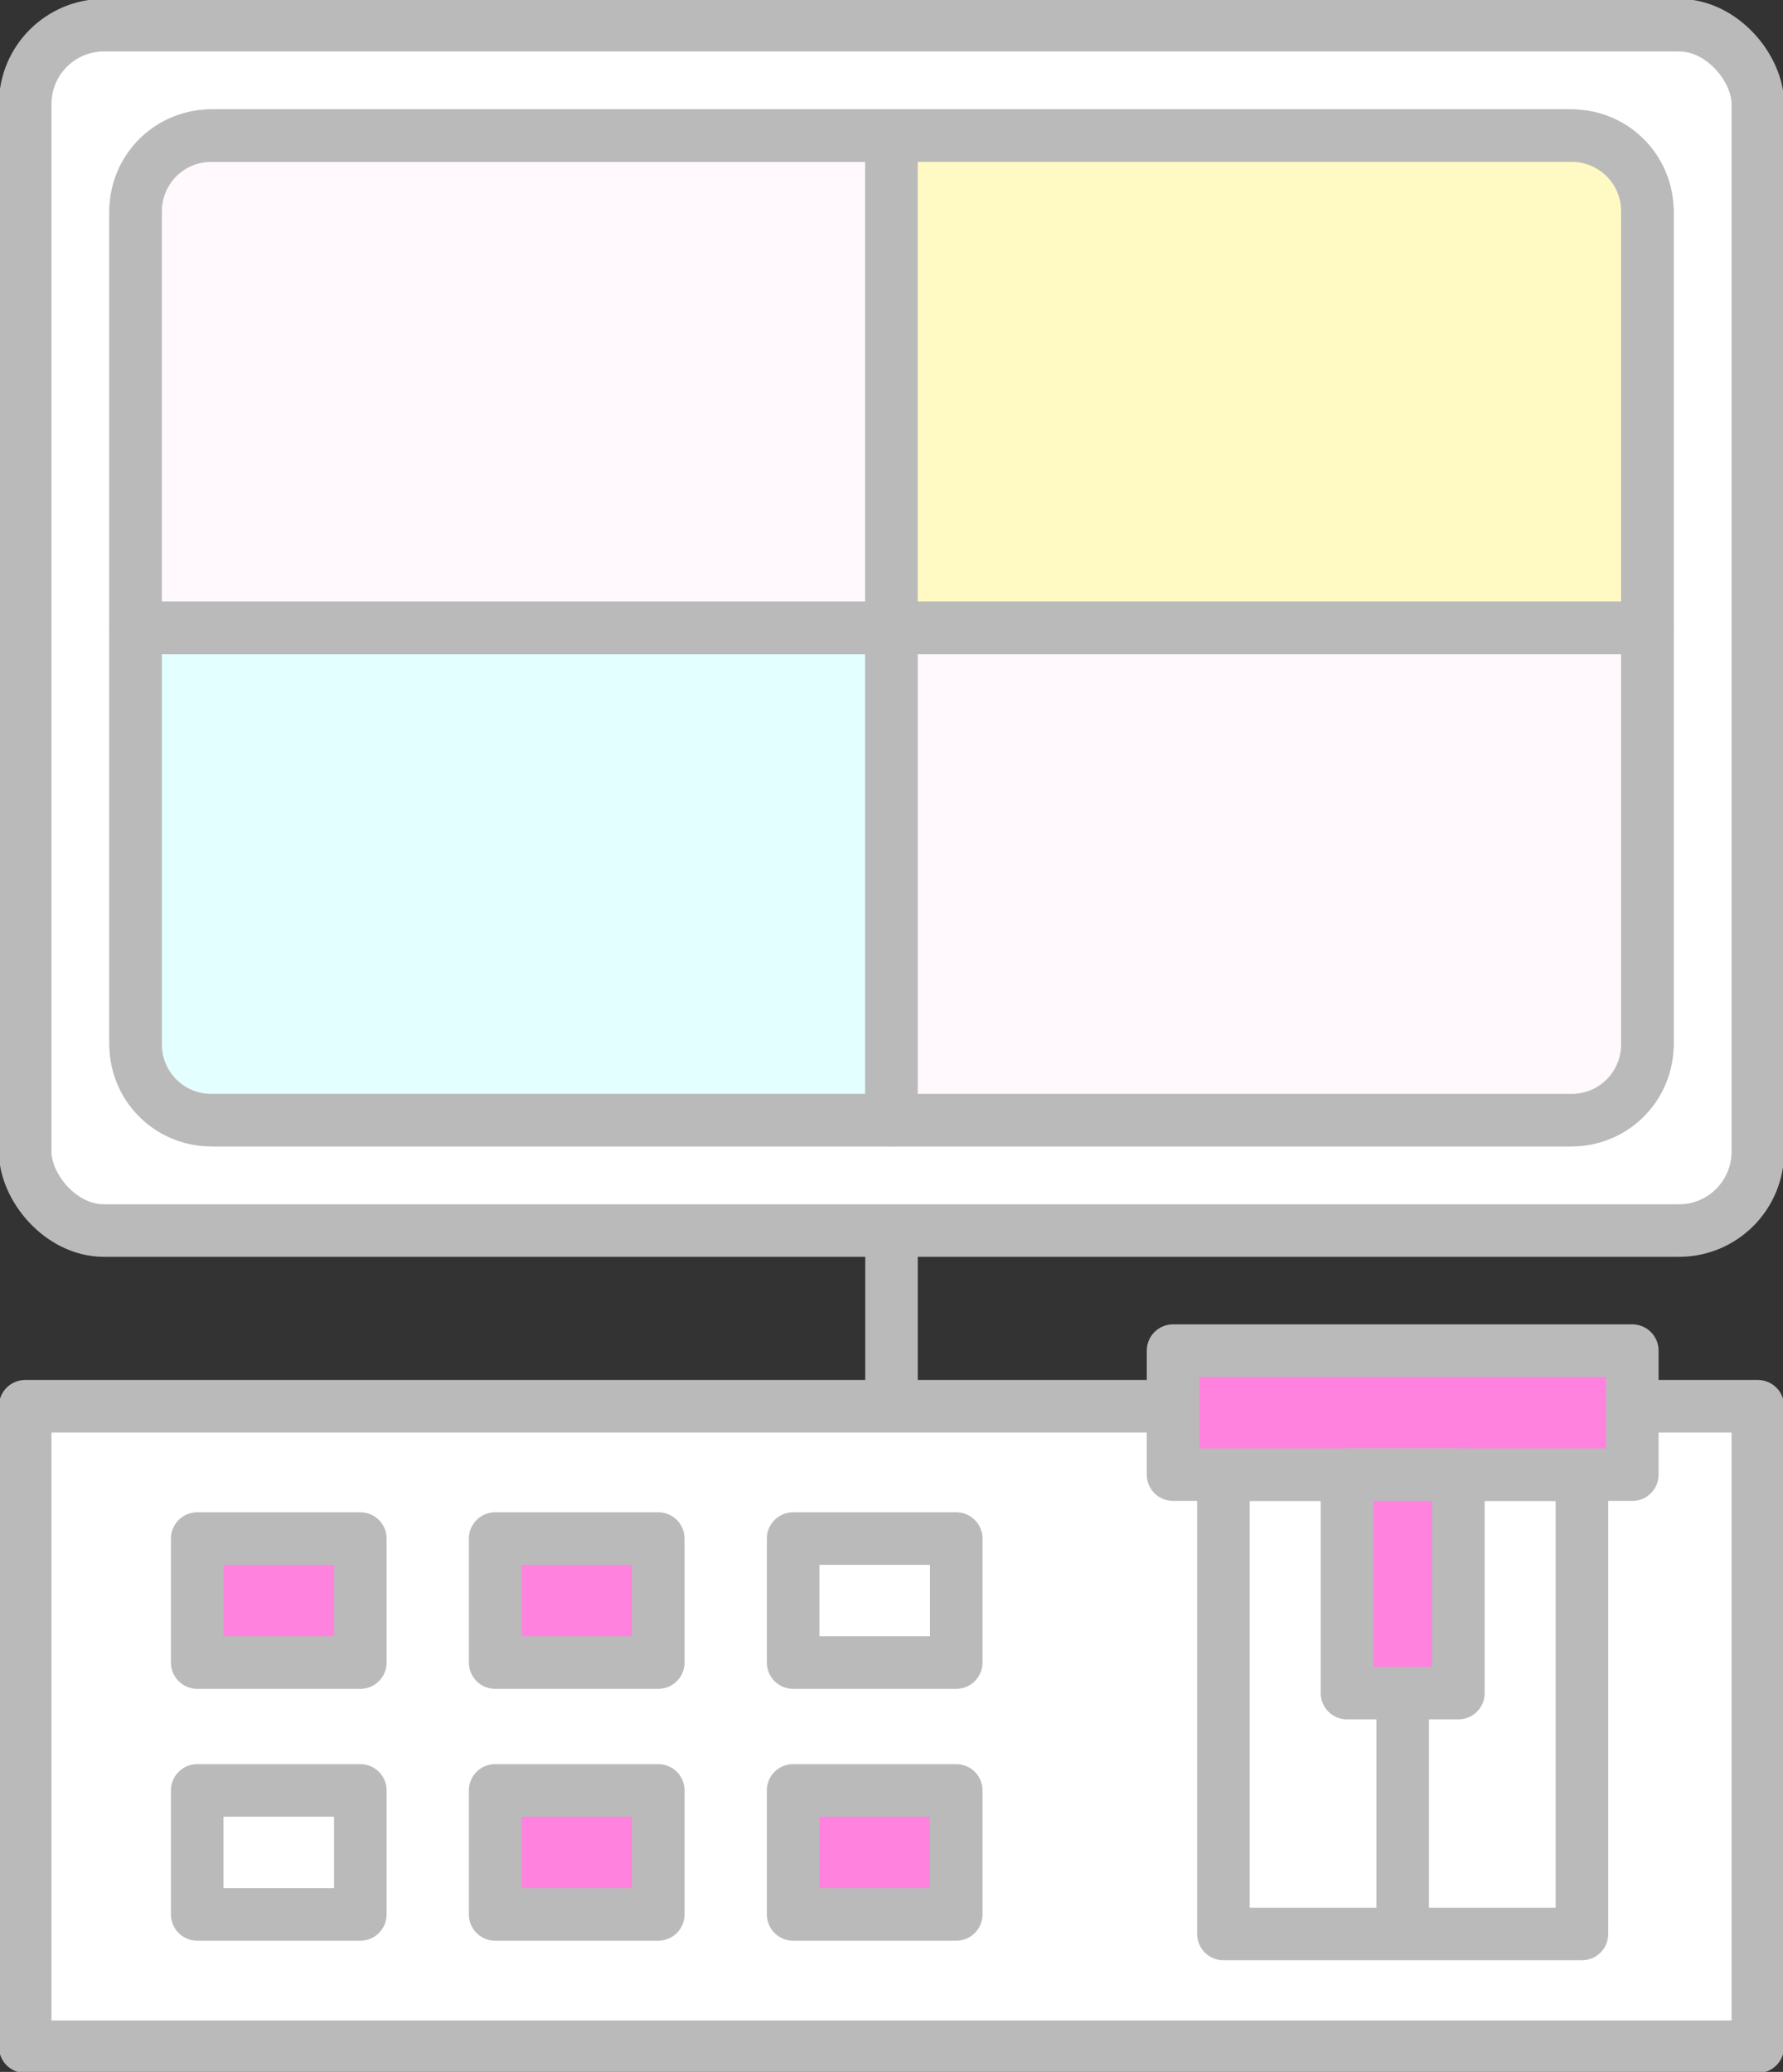 <svg xmlns="http://www.w3.org/2000/svg" xmlns:xlink="http://www.w3.org/1999/xlink" width="67.87" height="78.862"><rect width="100%" height="100%" fill="#333333" stroke="none"/><defs><clipPath id="clip-path"><rect id="長方形_29922" data-name="長方形 29922" width="67.87" height="78.862" fill="none"/></clipPath></defs><g id="グループ_64775" data-name="グループ 64775" transform="translate(0 0)"><line id="線_961" data-name="線 961" y2="6.687" transform="translate(33.935 46.839)" fill="none" stroke="#bababa" stroke-linecap="round" stroke-linejoin="round" stroke-width="2"/><g id="グループ_64774" data-name="グループ 64774" transform="translate(0 0)"><g id="グループ_64773" data-name="グループ 64773" clip-path="url(#clip-path)"><path id="パス_55498" data-name="パス 55498" d="M3.876,1h60.2a2.876,2.876,0,0,1,2.876,2.876V44a2.876,2.876,0,0,1-2.876,2.876H3.876A2.876,2.876,0,0,1,1,44V3.876A2.876,2.876,0,0,1,3.876,1" transform="translate(-0.041 -0.042)" fill="#fff"/><rect id="長方形_29900" data-name="長方形 29900" width="65.953" height="45.88" rx="3" transform="translate(0.959 0.958)" fill="none" stroke="#bababa" stroke-linecap="round" stroke-linejoin="round" stroke-width="2"/><rect id="長方形_29901" data-name="長方形 29901" width="65.953" height="24.378" transform="translate(0.959 53.525)" fill="#fff"/><rect id="長方形_29902" data-name="長方形 29902" width="65.953" height="24.378" transform="translate(0.959 53.525)" fill="none" stroke="#bababa" stroke-linecap="round" stroke-linejoin="round" stroke-width="2"/><rect id="長方形_29903" data-name="長方形 29903" width="57.547" height="37.474" rx="3" transform="translate(5.162 5.161)" fill="none" stroke="#bababa" stroke-linecap="round" stroke-linejoin="round" stroke-width="2"/><path id="パス_55499" data-name="パス 55499" d="M8.261,5.385h25.9V24.122H5.385V8.261A2.876,2.876,0,0,1,8.261,5.385Z" transform="translate(-0.223 -0.223)" fill="#fff8fd" stroke="#bababa" stroke-linecap="round" stroke-linejoin="round" stroke-width="2"/><path id="パス_55500" data-name="パス 55500" d="M34.158,43.668H8.261a2.876,2.876,0,0,1-2.876-2.876V24.931H34.158Z" transform="translate(-0.223 -1.033)" fill="#e3ffff" stroke="#bababa" stroke-linecap="round" stroke-linejoin="round" stroke-width="2"/><path id="パス_55501" data-name="パス 55501" d="M64.174,8.261V24.122H35.4V5.385H61.3A2.876,2.876,0,0,1,64.174,8.261Z" transform="translate(-1.467 -0.223)" fill="#fffac3" stroke="#bababa" stroke-linecap="round" stroke-linejoin="round" stroke-width="2"/><path id="パス_55502" data-name="パス 55502" d="M35.4,24.931H64.174V40.793A2.877,2.877,0,0,1,61.3,43.669H35.4Z" transform="translate(-1.467 -1.033)" fill="#fff8fd" stroke="#bababa" stroke-linecap="round" stroke-linejoin="round" stroke-width="2"/><rect id="長方形_29904" data-name="長方形 29904" width="13.648" height="17.482" transform="translate(46.569 56.129)" fill="#fff"/><rect id="長方形_29905" data-name="長方形 29905" width="13.648" height="17.482" transform="translate(46.569 56.129)" fill="none" stroke="#bababa" stroke-linecap="round" stroke-linejoin="round" stroke-width="2"/><rect id="長方形_29906" data-name="長方形 29906" width="6.209" height="4.72" transform="translate(7.507 58.561)" fill="#ff83de"/><rect id="長方形_29907" data-name="長方形 29907" width="6.209" height="4.72" transform="translate(7.507 58.561)" fill="none" stroke="#bababa" stroke-linecap="round" stroke-linejoin="round" stroke-width="2"/><rect id="長方形_29908" data-name="長方形 29908" width="6.209" height="4.72" transform="translate(18.848 58.561)" fill="#ff83de"/><rect id="長方形_29909" data-name="長方形 29909" width="6.209" height="4.72" transform="translate(18.848 58.561)" fill="none" stroke="#bababa" stroke-linecap="round" stroke-linejoin="round" stroke-width="2"/><rect id="長方形_29910" data-name="長方形 29910" width="6.209" height="4.72" transform="translate(7.507 68.147)" fill="#fff"/><rect id="長方形_29911" data-name="長方形 29911" width="6.209" height="4.72" transform="translate(7.507 68.147)" fill="none" stroke="#bababa" stroke-linecap="round" stroke-linejoin="round" stroke-width="2"/><rect id="長方形_29912" data-name="長方形 29912" width="6.209" height="4.72" transform="translate(18.848 68.147)" fill="#ff83de"/><rect id="長方形_29913" data-name="長方形 29913" width="6.209" height="4.72" transform="translate(18.848 68.147)" fill="none" stroke="#bababa" stroke-linecap="round" stroke-linejoin="round" stroke-width="2"/><rect id="長方形_29914" data-name="長方形 29914" width="6.209" height="4.72" transform="translate(30.19 58.561)" fill="#fff"/><rect id="長方形_29915" data-name="長方形 29915" width="6.209" height="4.72" transform="translate(30.19 58.561)" fill="none" stroke="#bababa" stroke-linecap="round" stroke-linejoin="round" stroke-width="2"/><rect id="長方形_29916" data-name="長方形 29916" width="6.209" height="4.72" transform="translate(30.19 68.147)" fill="#ff83de"/><rect id="長方形_29917" data-name="長方形 29917" width="6.209" height="4.72" transform="translate(30.19 68.147)" fill="none" stroke="#bababa" stroke-linecap="round" stroke-linejoin="round" stroke-width="2"/><rect id="長方形_29918" data-name="長方形 29918" width="17.482" height="4.72" transform="translate(44.652 51.408)" fill="#ff83de"/><rect id="長方形_29919" data-name="長方形 29919" width="17.482" height="4.72" transform="translate(44.652 51.408)" fill="none" stroke="#bababa" stroke-linecap="round" stroke-linejoin="round" stroke-width="2"/><rect id="長方形_29920" data-name="長方形 29920" width="4.241" height="8.315" transform="translate(51.273 56.128)" fill="#ff83de"/><rect id="長方形_29921" data-name="長方形 29921" width="4.241" height="8.315" transform="translate(51.273 56.128)" fill="none" stroke="#bababa" stroke-linecap="round" stroke-linejoin="round" stroke-width="2"/><line id="線_962" data-name="線 962" y2="8.424" transform="translate(53.393 64.443)" fill="#50f4f4"/><line id="線_963" data-name="線 963" y2="8.424" transform="translate(53.393 64.443)" fill="none" stroke="#bababa" stroke-linecap="round" stroke-linejoin="round" stroke-width="2"/></g></g></g></svg>